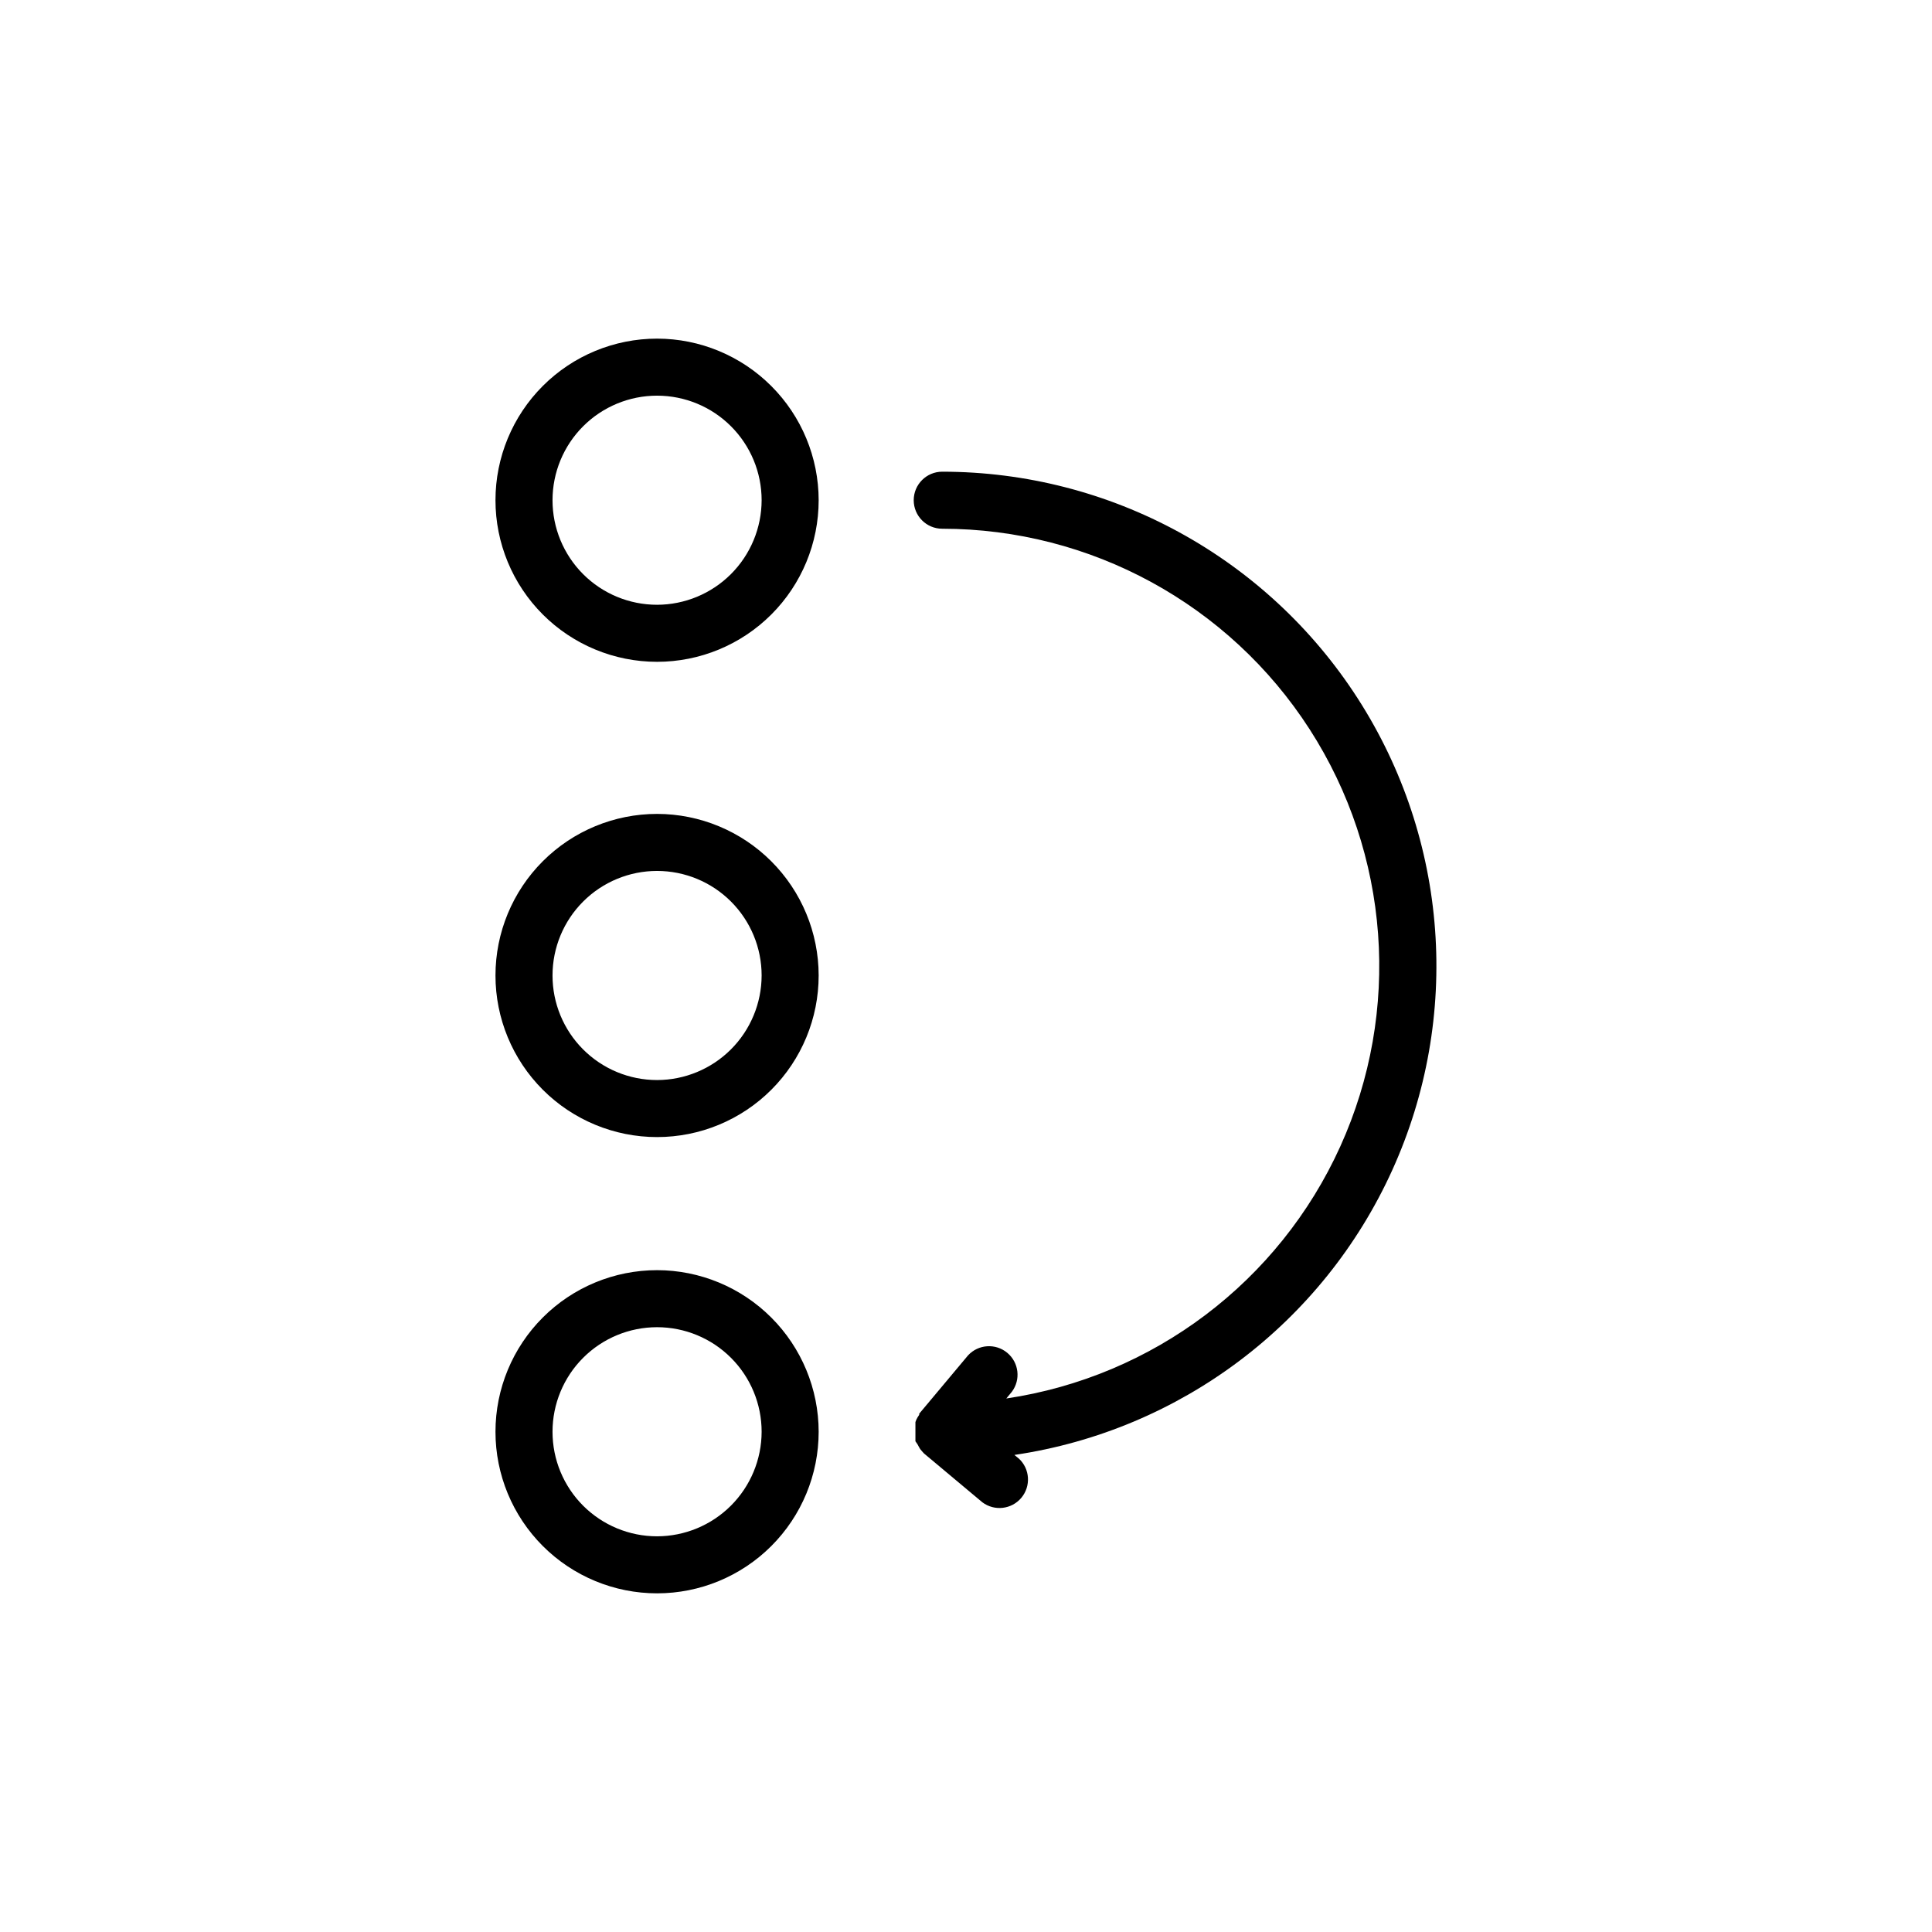 <?xml version="1.0" encoding="UTF-8"?>
<!-- Uploaded to: SVG Repo, www.svgrepo.com, Generator: SVG Repo Mixer Tools -->
<svg fill="#000000" width="800px" height="800px" version="1.1" viewBox="144 144 512 512" xmlns="http://www.w3.org/2000/svg">
 <path d="m318.13 233.74c-11.355 0-22.25 4.512-30.281 12.543s-12.543 18.922-12.543 30.281c0 11.355 4.512 22.25 12.543 30.281s18.926 12.543 30.281 12.543c11.359 0 22.25-4.512 30.281-12.543s12.543-18.926 12.543-30.281c-0.012-11.355-4.527-22.238-12.559-30.266-8.027-8.031-18.91-12.547-30.266-12.559zm0 70.535v-0.004c-7.348 0-14.398-2.918-19.594-8.113-5.195-5.199-8.113-12.246-8.113-19.594 0-7.352 2.918-14.398 8.113-19.594 5.195-5.199 12.246-8.117 19.594-8.117s14.398 2.918 19.594 8.117c5.195 5.195 8.117 12.242 8.117 19.594-0.016 7.344-2.938 14.383-8.133 19.578-5.191 5.191-12.234 8.117-19.578 8.129zm0 55.418c-11.355 0-22.25 4.512-30.281 12.543-8.031 8.027-12.543 18.922-12.543 30.277 0 11.359 4.512 22.25 12.543 30.281s18.926 12.543 30.281 12.543c11.359 0 22.25-4.512 30.281-12.543s12.543-18.922 12.543-30.281c-0.012-11.352-4.527-22.234-12.559-30.266-8.027-8.027-18.91-12.543-30.266-12.555zm0 70.535v-0.004c-7.348 0-14.398-2.918-19.594-8.117-5.195-5.195-8.113-12.242-8.113-19.594 0-7.348 2.918-14.395 8.113-19.59 5.195-5.199 12.246-8.117 19.594-8.117s14.398 2.918 19.594 8.117c5.195 5.195 8.117 12.242 8.117 19.59-0.016 7.348-2.938 14.387-8.133 19.582-5.191 5.191-12.234 8.117-19.578 8.129zm0 50.383v-0.004c-11.355 0-22.25 4.512-30.281 12.543s-12.543 18.922-12.543 30.281c0 11.355 4.512 22.25 12.543 30.277 8.031 8.031 18.926 12.543 30.281 12.543 11.359 0 22.25-4.512 30.281-12.543 8.031-8.027 12.543-18.922 12.543-30.277-0.012-11.355-4.527-22.238-12.559-30.27-8.027-8.027-18.91-12.543-30.266-12.555zm0 70.535v-0.008c-7.348 0-14.398-2.918-19.594-8.113-5.195-5.199-8.113-12.246-8.113-19.594 0-7.352 2.918-14.398 8.113-19.594 5.195-5.199 12.246-8.117 19.594-8.117s14.398 2.918 19.594 8.117c5.195 5.195 8.117 12.242 8.117 19.594-0.016 7.344-2.938 14.383-8.133 19.578-5.191 5.191-12.234 8.117-19.578 8.129zm94.715-21.562 1.16 0.957v-0.008c2.953 2.734 3.246 7.301 0.668 10.391-2.578 3.086-7.125 3.613-10.34 1.199l-15.469-12.949-0.504-0.555-0.504-0.605-0.352-0.605-0.352-0.656-0.555-0.805c-0.012-0.25-0.012-0.504 0-0.754v-0.656c-0.016-0.266-0.016-0.535 0-0.805v-0.301-0.352-0.004c-0.016-0.266-0.016-0.535 0-0.805v-0.656-0.754l0.25-0.656 0.352-0.656 0.402-0.605v-0.301l12.949-15.469v0.004c2.734-2.953 7.301-3.246 10.391-0.668s3.617 7.125 1.199 10.34l-1.461 1.762c38.934-5.785 72.266-30.941 88.512-66.797 16.242-35.852 13.176-77.5-8.148-110.59-21.32-33.086-57.98-53.086-97.344-53.109-4.172 0-7.555-3.383-7.555-7.555 0-4.176 3.383-7.559 7.555-7.559 44.512 0.008 85.973 22.621 110.08 60.035 24.113 37.418 27.574 84.516 9.188 125.05-18.383 40.535-56.09 68.965-100.12 75.48z"/>
</svg>